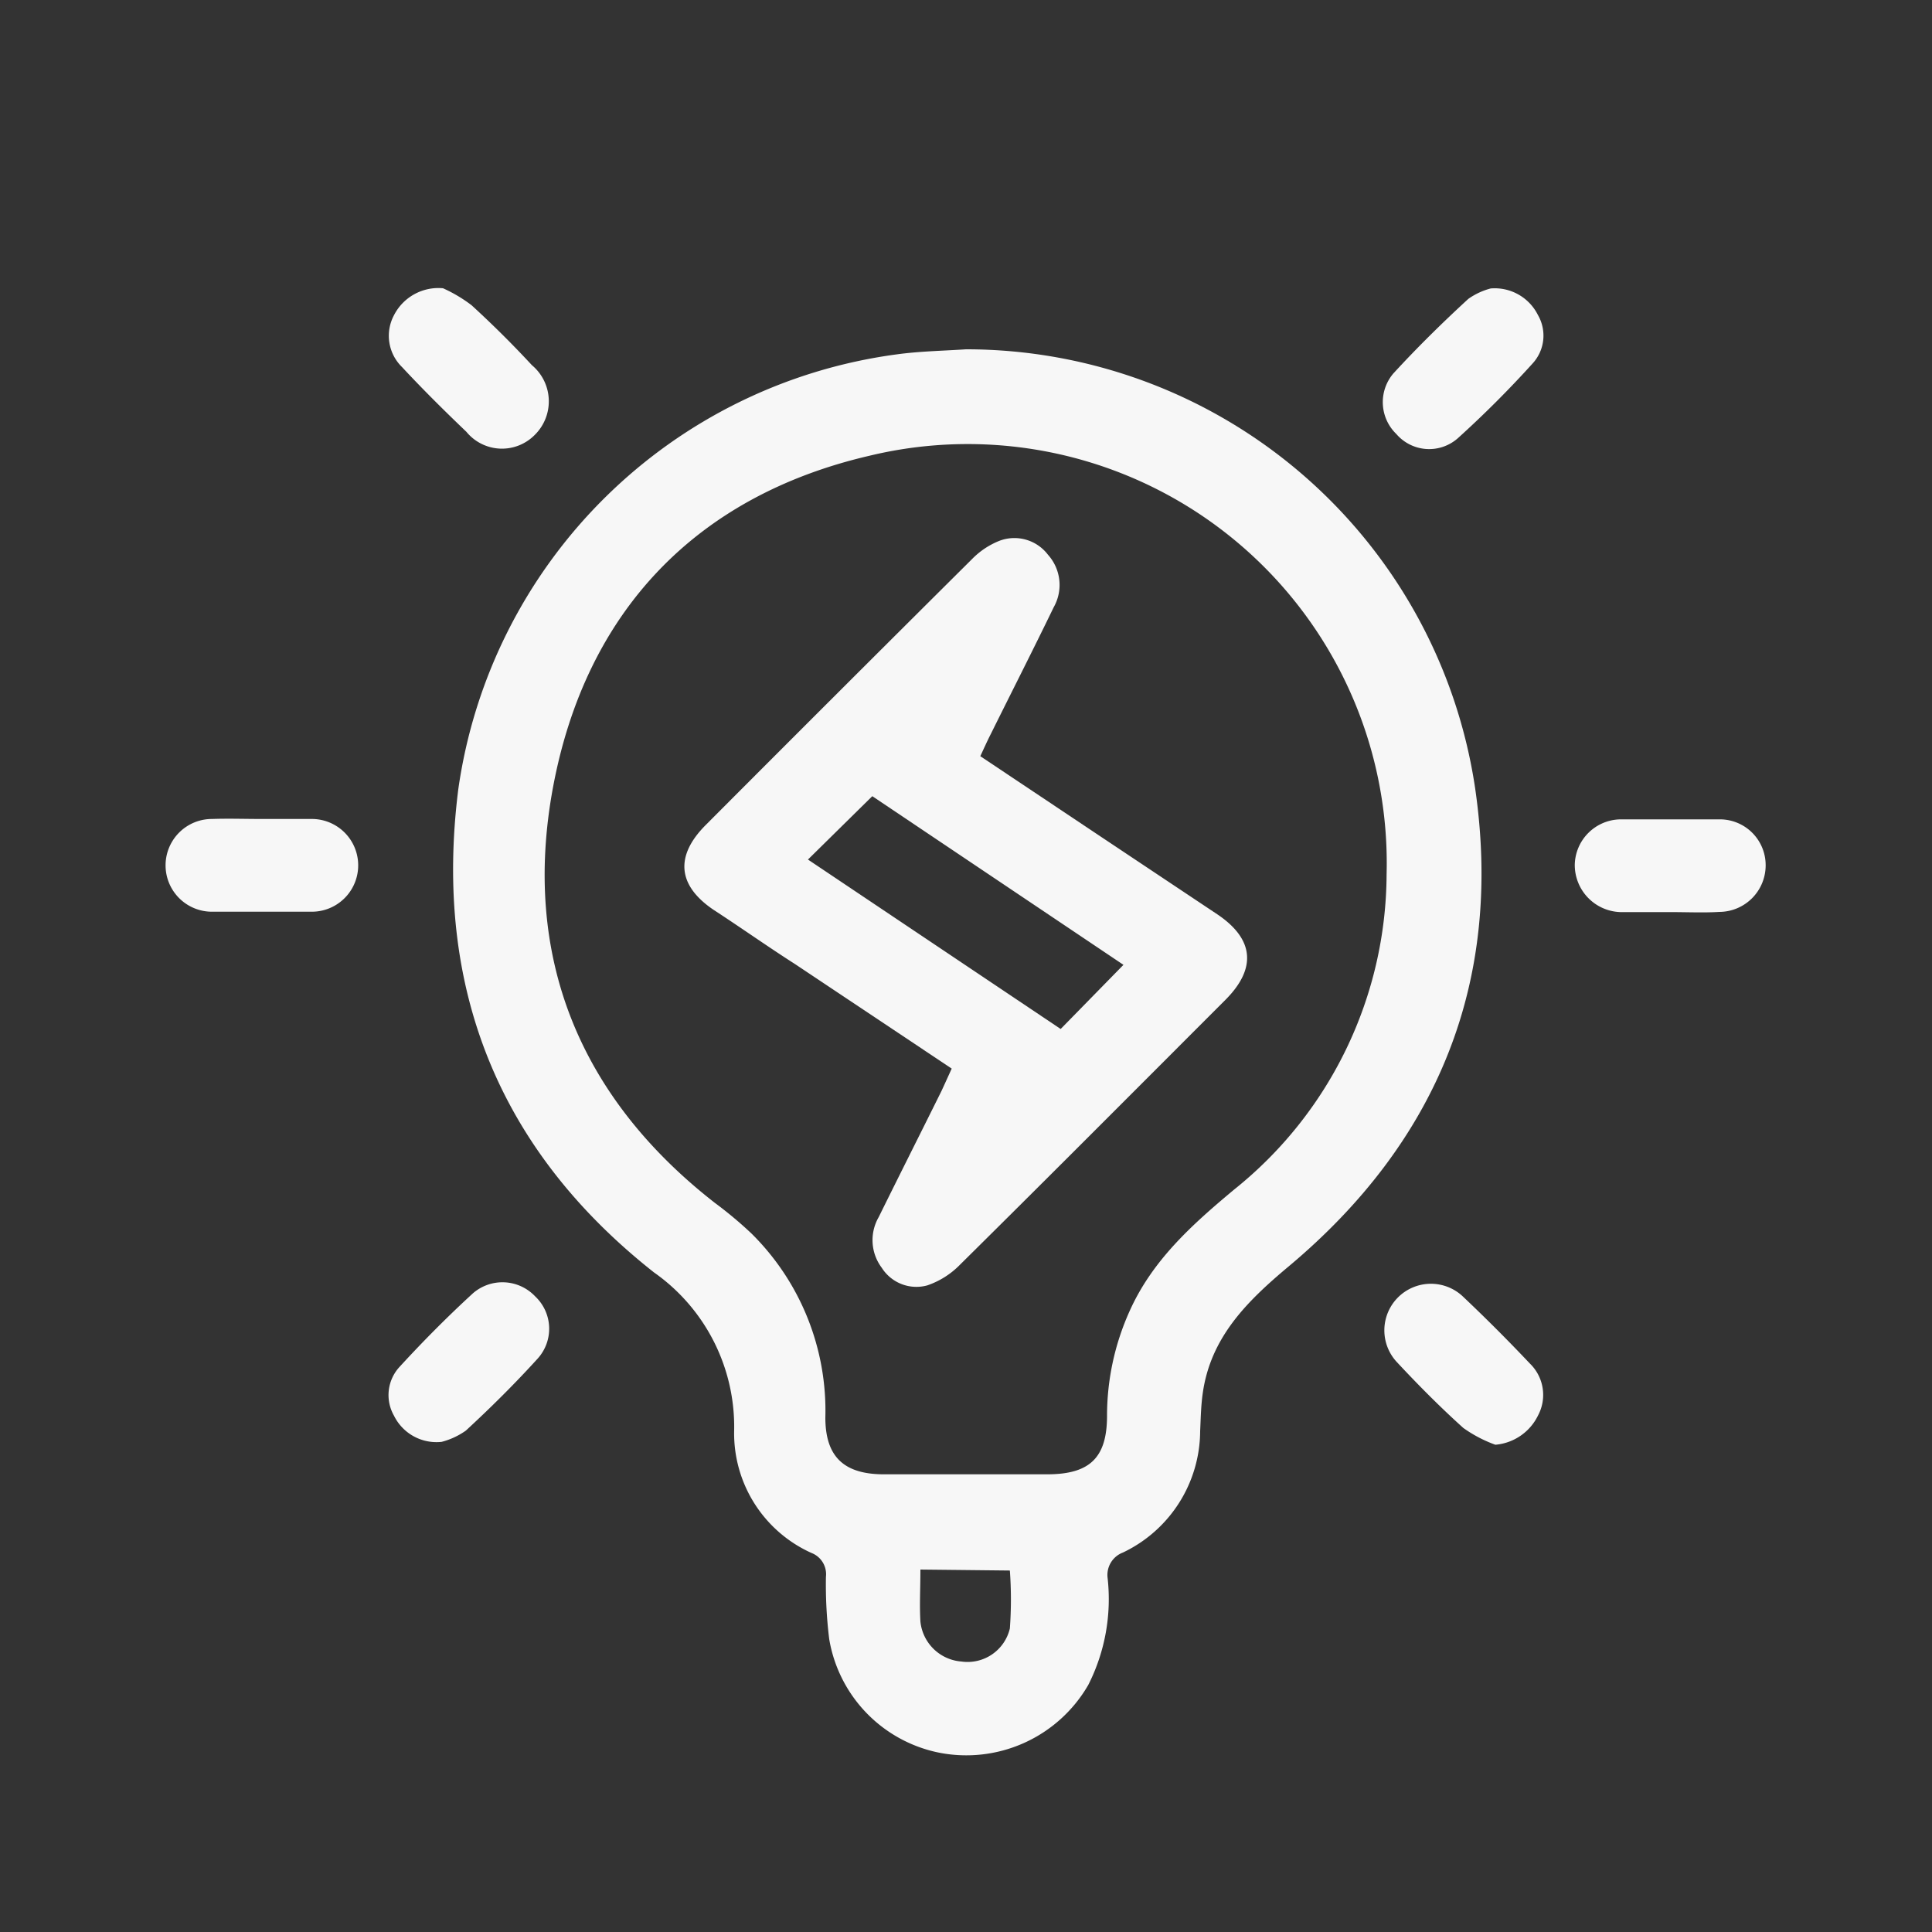 <svg id="Layer_1" data-name="Layer 1" xmlns="http://www.w3.org/2000/svg" viewBox="0 0 100 100"><rect x="0" y="0" width="100" height="100" fill="#333333" stroke="none"/><defs><style>.cls-1{fill:#f7f7f7;}</style></defs><path class="cls-1" d="M50,18.08a26.64,26.64,0,0,1,26.35,22.7c1.46,10-1.92,18.3-9.65,24.77-2.15,1.8-4.05,3.67-4.45,6.59-.09.64-.1,1.29-.13,1.93a7,7,0,0,1-4,6.29,1.24,1.24,0,0,0-.79,1.32,9.83,9.83,0,0,1-1,5.53,7.29,7.29,0,0,1-7.81,3.49,7.21,7.21,0,0,1-5.6-5.86,23,23,0,0,1-.17-3.22A1.18,1.18,0,0,0,42,80.38a6.79,6.79,0,0,1-4-6.36,9.76,9.76,0,0,0-4.15-8.16c-8.05-6.35-11.42-14.75-10.13-25A26.46,26.46,0,0,1,46.43,18.34C47.6,18.18,48.79,18.16,50,18.08Zm0,58.23H54.2c2.2,0,3.09-.85,3.1-3a13.18,13.18,0,0,1,1.16-5.43c1.18-2.65,3.25-4.5,5.42-6.31a21,21,0,0,0,7.89-16.32A21.69,21.69,0,0,0,45,23.59c-9,2.09-14.69,8.09-16.38,17.18-1.61,8.7,1.34,16,8.38,21.49a20.77,20.77,0,0,1,1.9,1.59,12.89,12.89,0,0,1,3.82,9.52c0,2,.93,2.93,3,2.94Zm-2.36,4.93c0,1-.05,1.84,0,2.69A2.31,2.31,0,0,0,49.76,86a2.25,2.25,0,0,0,2.51-1.71,20.53,20.53,0,0,0,0-3Z"/><path class="cls-1" d="M13.55,42.39c.86,0,1.73,0,2.59,0a2.4,2.4,0,0,1,0,4.8c-1.72,0-3.45,0-5.17,0a2.4,2.4,0,0,1,0-4.8C11.83,42.36,12.69,42.39,13.55,42.39Z"/><path class="cls-1" d="M86.46,47.21c-.87,0-1.73,0-2.59,0a2.44,2.44,0,0,1-2.36-2.46,2.4,2.4,0,0,1,2.36-2.34c1.73,0,3.45,0,5.18,0a2.37,2.37,0,0,1,2.34,2.35A2.41,2.41,0,0,1,89,47.2C88.18,47.25,87.32,47.21,86.46,47.21Z"/><path class="cls-1" d="M22.93,14.92a7.5,7.5,0,0,1,1.48.88c1.09,1,2.1,2,3.12,3.1a2.44,2.44,0,0,1,.14,3.62,2.38,2.38,0,0,1-3.53-.17C23,21.26,21.88,20.15,20.81,19a2.26,2.26,0,0,1-.42-2.68A2.58,2.58,0,0,1,22.93,14.92Z"/><path class="cls-1" d="M77.16,14.93A2.5,2.5,0,0,1,79.6,16.3a2.13,2.13,0,0,1-.27,2.51,54.34,54.34,0,0,1-3.87,3.87,2.24,2.24,0,0,1-3.19-.22,2.29,2.29,0,0,1-.15-3.13C73.34,18,74.65,16.71,76,15.47A3.56,3.56,0,0,1,77.16,14.93Z"/><path class="cls-1" d="M22.86,74.63a2.45,2.45,0,0,1-2.47-1.36,2.15,2.15,0,0,1,.29-2.52c1.21-1.32,2.48-2.6,3.8-3.81a2.33,2.33,0,0,1,3.22.16,2.3,2.3,0,0,1,.13,3.22c-1.18,1.3-2.43,2.54-3.72,3.73A3.83,3.83,0,0,1,22.86,74.63Z"/><path class="cls-1" d="M77.4,74.78a6.88,6.88,0,0,1-1.66-.87c-1.2-1.08-2.34-2.23-3.44-3.41a2.41,2.41,0,0,1,3.38-3.43q1.8,1.7,3.5,3.5a2.26,2.26,0,0,1,.43,2.69A2.71,2.71,0,0,1,77.4,74.78Z"/><path class="cls-1" d="M49.26,55.31,41.15,49.9C39.74,49,38.33,48,36.93,47.09c-1.86-1.26-2-2.78-.41-4.38q6.88-6.9,13.8-13.78A4.1,4.1,0,0,1,51.71,28a2.18,2.18,0,0,1,2.53.71,2.34,2.34,0,0,1,.3,2.72c-1.06,2.19-2.17,4.37-3.25,6.55-.18.35-.34.71-.55,1.16L57,43.32l6,4c1.91,1.28,2.06,2.8.42,4.44-4.57,4.57-9.13,9.15-13.73,13.7A4.31,4.31,0,0,1,48,66.53a2.12,2.12,0,0,1-2.36-.91A2.38,2.38,0,0,1,45.48,63c1.08-2.19,2.18-4.37,3.26-6.55C48.91,56.08,49.07,55.73,49.26,55.31Zm8.89-5.37-13-8.73-3.33,3.28,13.08,8.77Z"/></svg>